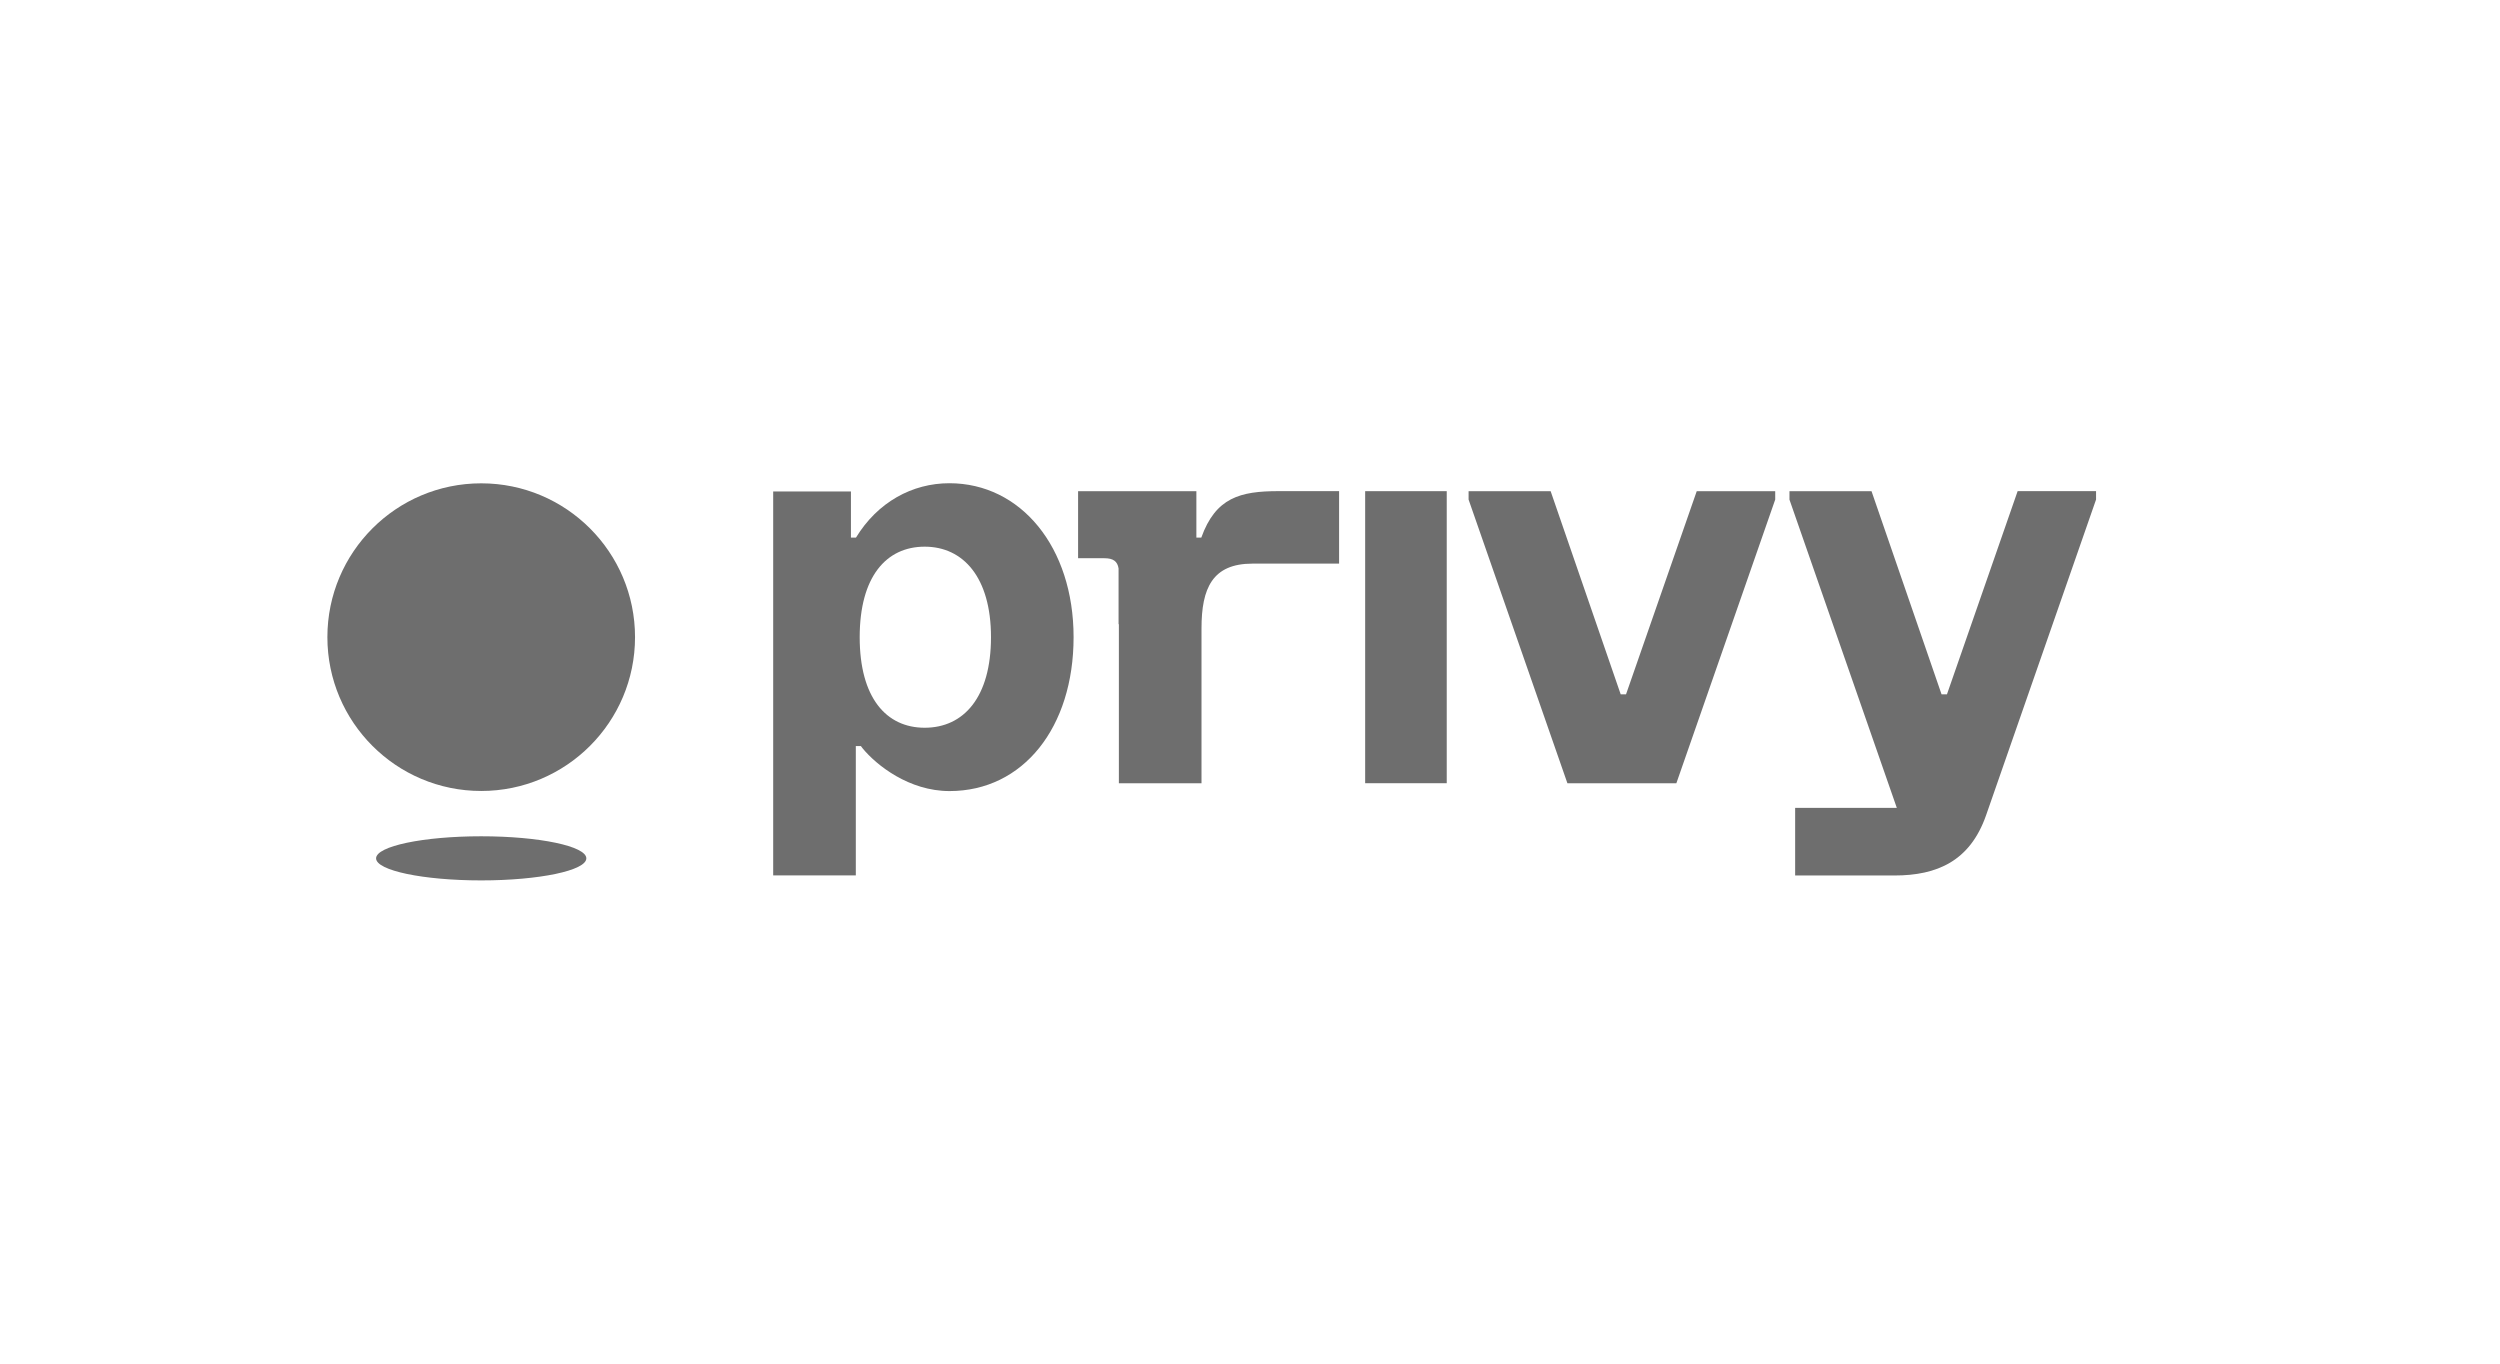 <?xml version="1.0" encoding="utf-8"?>
<svg xmlns="http://www.w3.org/2000/svg" fill="none" height="100%" overflow="visible" preserveAspectRatio="none" style="display: block;" viewBox="0 0 154 84" width="100%">
<g id="Logo 5">
<g clip-path="url(#clip0_0_178)" id="Privy Brandmark Black 1">
<path clip-rule="evenodd" d="M100.166 42.769H99.834L95.519 30.256H90.465V30.773L96.552 48.248H103.264L109.353 30.773V30.256H104.519L100.164 42.769H100.166Z" fill="#6E6E6E" fill-rule="evenodd" id="Vector"/>
<path d="M89.119 30.256H84.094V48.246H89.119V30.256Z" fill="#6E6E6E" id="Vector_2"/>
<path clip-rule="evenodd" d="M124.283 30.254H124.287L119.932 42.771H119.6L115.285 30.256H110.231V30.777L116.843 49.763H110.581V53.93H116.701C119.314 53.93 121.349 53.049 122.337 50.236C122.469 49.861 129.117 30.773 129.117 30.773V30.252H124.283V30.254Z" fill="#6E6E6E" fill-rule="evenodd" id="Vector_3"/>
<path clip-rule="evenodd" d="M58.481 29.767C56.195 29.767 54.06 30.931 52.727 33.118H52.418V30.275H47.628V53.924H52.718V45.957H53.031C53.065 46.004 53.099 46.054 53.133 46.093C53.991 47.138 55.996 48.73 58.49 48.73C63.029 48.73 66.133 44.807 66.133 39.25C66.133 33.694 62.876 29.767 58.481 29.767ZM56.961 44.829C54.592 44.829 52.957 42.983 52.957 39.252C52.957 35.521 54.592 33.675 56.961 33.675C59.33 33.675 61.045 35.56 61.045 39.252C61.045 42.944 59.37 44.829 56.961 44.829Z" fill="#6E6E6E" fill-rule="evenodd" id="Vector_4"/>
<path clip-rule="evenodd" d="M78.758 30.254C76.399 30.254 74.885 30.648 74 33.118H73.697V30.256H66.41V34.387H68.036C68.572 34.387 68.836 34.577 68.904 35.017V38.45H68.923V48.248H74.013V38.705C74.013 36.233 74.684 34.719 77.155 34.719H82.488V30.254H78.76H78.758Z" fill="#6E6E6E" fill-rule="evenodd" id="Vector_5"/>
<path d="M29.643 48.724C34.875 48.724 39.118 44.481 39.118 39.248C39.118 34.016 34.875 29.773 29.643 29.773C24.411 29.773 20.167 34.016 20.167 39.248C20.167 44.481 24.411 48.724 29.643 48.724Z" fill="#6E6E6E" id="Vector_6"/>
<path d="M29.643 54.233C33.219 54.233 36.118 53.623 36.118 52.874C36.118 52.126 33.221 51.515 29.643 51.515C26.065 51.515 23.167 52.126 23.167 52.874C23.167 53.623 26.065 54.233 29.643 54.233Z" fill="#6E6E6E" id="Vector_7"/>
</g>
</g>
<defs>
<clipPath id="clip0_0_178">
<rect fill="white" height="24.637" transform="translate(20 29.682)" width="109.285"/>
</clipPath>
</defs>
</svg>